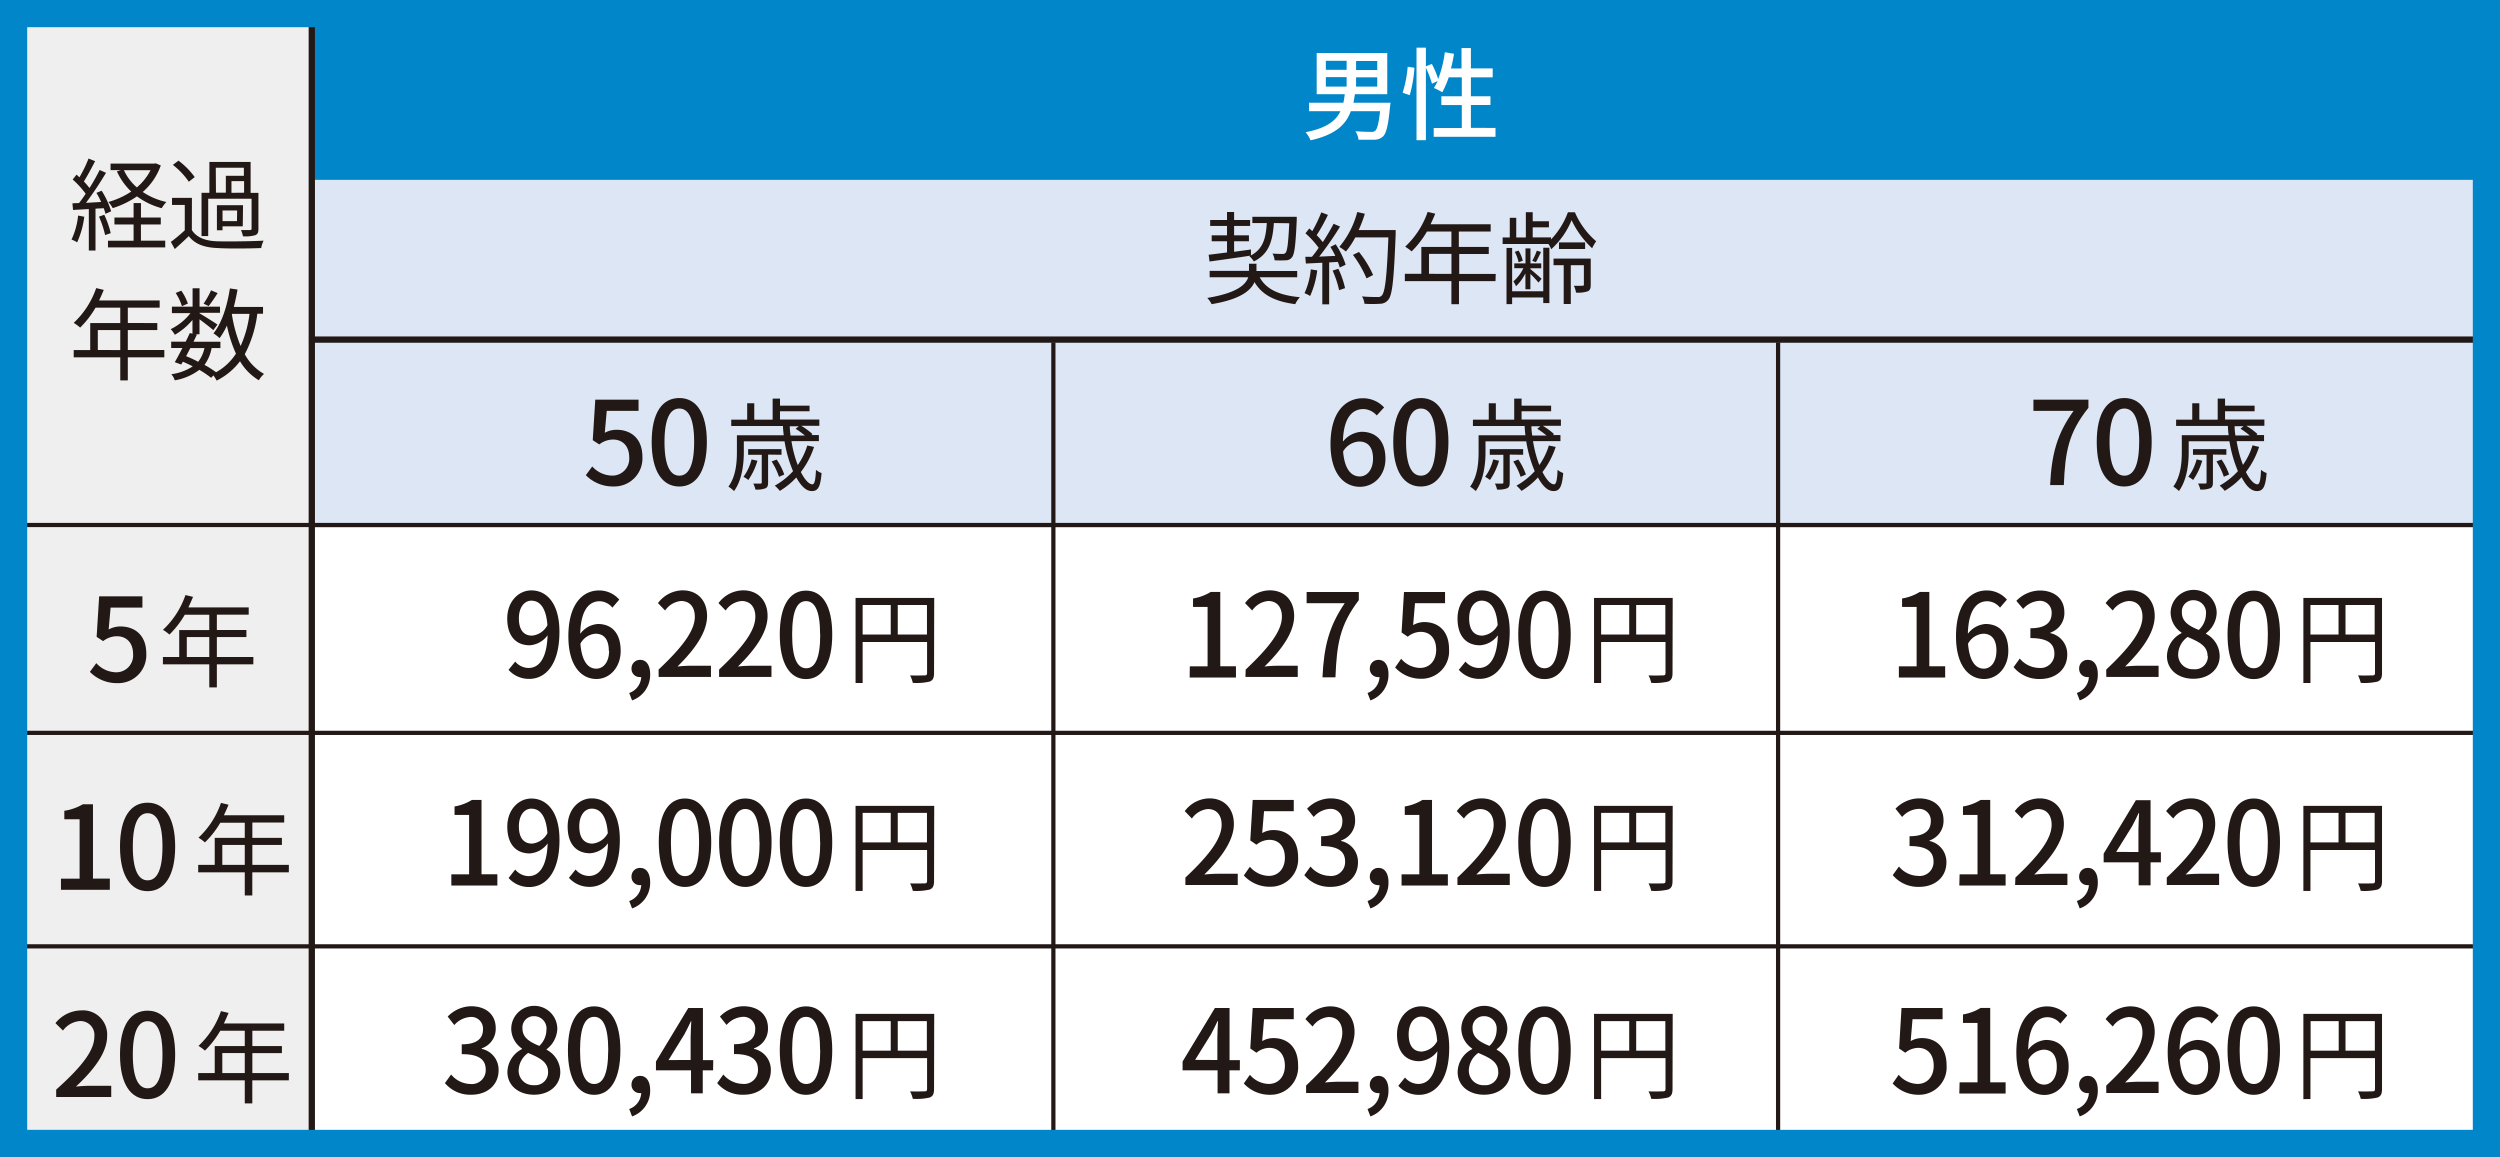 <svg id="レイヤー_1" data-name="レイヤー 1" xmlns="http://www.w3.org/2000/svg" width="445" height="205.95" viewBox="0 0 445 205.95">
  <rect x="0" y="0" width="445" height="205.95" fill="#333333" stroke="none"/>
  <defs>
    <style>
      .cls-1 {
        fill: #dce6f5;
      }

      .cls-2 {
        fill: #fff;
      }

      .cls-3 {
        fill: #efefef;
      }

      .cls-4, .cls-5, .cls-7 {
        fill: none;
        stroke: #221815;
        stroke-miterlimit: 10;
      }

      .cls-4 {
        stroke-width: 1.12px;
      }

      .cls-5 {
        stroke-width: 0.75px;
      }

      .cls-6 {
        fill: #221815;
      }

      .cls-7 {
        stroke-width: 0.72px;
      }

      .cls-8 {
        fill: #0086c9;
      }
    </style>
  </defs>
  <title>ライズ_ポイント4男性</title>
  <g>
    <g>
      <rect class="cls-1" x="56" y="31.95" width="387" height="64"/>
      <rect class="cls-2" x="55" y="93.95" width="387" height="110"/>
    </g>
    <g>
      <rect class="cls-3" x="3" y="2" width="53" height="201.95"/>
      <line class="cls-4" x1="443" y1="60.45" x2="55" y2="60.45"/>
      <line class="cls-5" x1="443" y1="93.45" x2="3" y2="93.45"/>
      <line class="cls-5" x1="443" y1="130.45" x2="3" y2="130.45"/>
      <line class="cls-5" x1="443" y1="168.45" x2="3" y2="168.45"/>
      <line class="cls-5" x1="187.5" y1="60.95" x2="187.5" y2="203.95"/>
      <line class="cls-5" x1="316.5" y1="60.95" x2="316.5" y2="203.95"/>
    </g>
    <path class="cls-6" d="M16,119.64l1.14-1.55a4.86,4.86,0,0,0,3.55,1.63,3,3,0,0,0,3-3.24c0-2-1.16-3.18-2.89-3.18a4,4,0,0,0-2.44.87l-1.16-.76.45-7.21h7.7v2H19.69l-.35,3.9a4.28,4.28,0,0,1,2.08-.54c2.54,0,4.62,1.51,4.62,4.83a5,5,0,0,1-5.12,5.26A6.72,6.72,0,0,1,16,119.64Z" transform="translate(0 -0.05)"/>
    <path class="cls-6" d="M45.09,118.3H38.6v4.11H37.25V118.3H29V117H31.9V112.2h5.35v-2.73H32.89A16.56,16.56,0,0,1,30.16,113a8.2,8.2,0,0,0-1.15-.84,15.19,15.19,0,0,0,4-6.19l1.35.32c-.25.63-.54,1.27-.83,1.88H44.27v1.29H38.6v2.73h5.26v1.26H38.6V117h6.5ZM37.25,117v-3.55h-4V117Z" transform="translate(0 -0.05)"/>
    <g>
      <path class="cls-6" d="M10.85,156.45h3.32V145.88H11.45v-1.51a9.34,9.34,0,0,0,3.3-1.16h1.8v13.23h3v2H10.85Z" transform="translate(0 -0.05)"/>
      <path class="cls-6" d="M21.36,150.75c0-5.26,1.92-7.82,4.91-7.82s4.91,2.58,4.91,7.82-1.94,7.93-4.91,7.93S21.36,156,21.36,150.75Zm7.56,0c0-4.36-1.09-5.95-2.64-5.95s-2.64,1.59-2.64,5.95,1.09,6,2.64,6S28.92,155.15,28.92,150.75Z" transform="translate(0 -0.05)"/>
    </g>
    <path class="cls-6" d="M51.41,155.33h-6.5v4.11H43.57v-4.11H35.28V154h2.94v-4.81h5.35V146.5H39.21A16.56,16.56,0,0,1,36.48,150a8.2,8.2,0,0,0-1.15-.84,15.19,15.19,0,0,0,4-6.19l1.35.32c-.25.63-.54,1.27-.83,1.88H50.59v1.29H44.92v2.73h5.26v1.26H44.92V154h6.5ZM43.57,154v-3.55h-4V154Z" transform="translate(0 -0.05)"/>
    <g>
      <path class="cls-6" d="M10,194c4.48-4,6.79-6.92,6.79-9.41a2.48,2.48,0,0,0-2.58-2.79,4.12,4.12,0,0,0-3,1.69l-1.34-1.32a6,6,0,0,1,4.62-2.27,4.3,4.3,0,0,1,4.58,4.56c0,2.93-2.33,6-5.55,9,.78-.08,1.73-.14,2.48-.14h3.8v2H10Z" transform="translate(0 -0.05)"/>
      <path class="cls-6" d="M21.36,187.77c0-5.26,1.92-7.82,4.91-7.82s4.91,2.58,4.91,7.82-1.94,7.93-4.91,7.93S21.36,193.06,21.36,187.77Zm7.56,0c0-4.36-1.09-5.95-2.64-5.95s-2.64,1.59-2.64,5.95,1.09,6,2.64,6S28.92,192.17,28.92,187.77Z" transform="translate(0 -0.05)"/>
    </g>
    <path class="cls-6" d="M51.41,192.35h-6.5v4.11H43.57v-4.11H35.28v-1.29h2.94v-4.81h5.35v-2.73H39.21a16.56,16.56,0,0,1-2.73,3.54,8.2,8.2,0,0,0-1.15-.84,15.19,15.19,0,0,0,4-6.19l1.35.32c-.25.63-.54,1.27-.83,1.88H50.59v1.29H44.92v2.73h5.26v1.26H44.92v3.55h6.5Zm-7.84-1.29V187.5h-4v3.55Z" transform="translate(0 -0.05)"/>
    <g>
      <path class="cls-6" d="M15,38.63a15.8,15.8,0,0,1-1.27,4.56,4.66,4.66,0,0,0-1-.5,12.9,12.9,0,0,0,1.17-4.27Zm2-1.44v7.46H15.81V37.26L13,37.42l-.11-1.18,1.18-.05c.38-.48.79-1.06,1.18-1.65A16,16,0,0,0,12.94,32l.68-.86c.18.14.34.31.52.47a22.69,22.69,0,0,0,1.62-3.34l1.17.47c-.61,1.18-1.36,2.6-2,3.61a14.49,14.49,0,0,1,1,1.17,36.59,36.59,0,0,0,1.81-3.21l1.13.5a61.63,61.63,0,0,1-3.57,5.35L18,36a13.67,13.67,0,0,0-.84-1.62l.93-.38a14.22,14.22,0,0,1,1.69,3.66l-1,.45a8.35,8.35,0,0,0-.32-1Zm1.56,1.09a16.6,16.6,0,0,1,1.15,3.27l-1,.34a17.6,17.6,0,0,0-1.09-3.28Zm6.53,4.61h4.32v1.2H19.22V42.9h4.56V40H20.37V38.77h3.41V36.19h1.31v2.58h3.53V40H25.08Zm3.53-13.39a11.12,11.12,0,0,1-3.21,4.72A12.08,12.08,0,0,0,29.61,36a7.15,7.15,0,0,0-.83,1.11A13.08,13.08,0,0,1,24.38,35a16.12,16.12,0,0,1-4.32,2.1A5.24,5.24,0,0,0,19.29,36a14.22,14.22,0,0,0,4.07-1.85,11.44,11.44,0,0,1-2.55-3.59l.72-.23H19.68V29.17h7.79l.25-.05Zm-6.57.84a9.18,9.18,0,0,0,2.31,3.07,9.88,9.88,0,0,0,2.44-3.07Z" transform="translate(0 -0.05)"/>
      <path class="cls-6" d="M34.15,41c.84,1.33,2.42,1.94,4.52,2s6.1,0,8.25-.11a4.9,4.9,0,0,0-.43,1.31c-2,.09-5.8.13-7.81,0-2.35-.09-4-.72-5.08-2.12-.79.77-1.62,1.53-2.49,2.3l-.7-1.27a29.54,29.54,0,0,0,2.48-2.06V36.53H30.62V35.27h3.54Zm-.54-8.6a13.26,13.26,0,0,0-2.84-3l1-.75a13.41,13.41,0,0,1,2.89,2.92Zm3.45,9.67H35.87V34.37h1.4V28.87h7.34v5.51H46V40.8c0,.61-.11.93-.56,1.11a6.09,6.09,0,0,1-2.19.2A5,5,0,0,0,42.89,41l1.6,0c.22,0,.29-.09.29-.25V35.43H37.06Zm1.38-7.73H40.2v-3h3.21V29.91h-5Zm4.77,6H39.61v.7h-1V36.58h4.65Zm-1-2.83H39.61v1.9h2.57Zm1.24-3.16V32.29H41.2v2.08Z" transform="translate(0 -0.05)"/>
    </g>
    <g>
      <path class="cls-6" d="M29.25,63.65h-6.5v4.11H21.41V63.65H13.12V62.36h2.94V57.55h5.35V54.82H17a16.59,16.59,0,0,1-2.73,3.54,8.26,8.26,0,0,0-1.15-.84,15.19,15.19,0,0,0,4-6.19l1.35.32c-.25.63-.54,1.27-.83,1.88H28.42v1.29H22.75v2.73H28V58.8H22.75v3.55h6.5Zm-7.84-1.29V58.8h-4v3.55Z" transform="translate(0 -0.05)"/>
      <path class="cls-6" d="M45.8,55.9a20.87,20.87,0,0,1-2.23,7.2A8.84,8.84,0,0,0,47,66.61a4.29,4.29,0,0,0-.92,1.13,9.65,9.65,0,0,1-3.36-3.39,11.82,11.82,0,0,1-4.16,3.45,5.73,5.73,0,0,0-.57-.93l-.41.43a17.63,17.63,0,0,0-2.1-1.42,10,10,0,0,1-4.38,1.87,2.75,2.75,0,0,0-.61-1.09,9.12,9.12,0,0,0,3.82-1.4c-.57-.29-1.17-.57-1.76-.83l-.29.5-1.15-.41c.4-.68.88-1.6,1.36-2.53h-2V60.87h2.58c.27-.54.52-1.06.74-1.54l.47.11V57a11.66,11.66,0,0,1-3.14,2.64,4.53,4.53,0,0,0-.74-1,9.78,9.78,0,0,0,3.52-2.85H30.6V54.64h3.68V51.36h1.24v3.28h3.64v1.09H35.52v.09c.77.45,2.71,1.67,3.19,2l-.74,1c-.47-.43-1.6-1.29-2.46-1.94v2.67h-.77l.31.07c-.2.4-.4.83-.61,1.26h4.79V62H37.67a7.36,7.36,0,0,1-1.27,3,18.08,18.08,0,0,1,2.06,1.31A9.88,9.88,0,0,0,42,63a24.32,24.32,0,0,1-1.61-5,11.7,11.7,0,0,1-1.31,2.24A6.87,6.87,0,0,0,38,59.39c1.51-1.88,2.44-4.88,2.92-8l1.36.2c-.18,1.06-.41,2.1-.66,3.09h5.2V55.9ZM32.38,54.55a9.18,9.18,0,0,0-1.11-2.35l1-.41a9,9,0,0,1,1.17,2.3ZM33.88,62c-.25.5-.52,1-.75,1.45.72.29,1.44.61,2.14,1A5.76,5.76,0,0,0,36.39,62Zm4.86-9.78c-.52.83-1.13,1.72-1.6,2.31l-.9-.43a15.36,15.36,0,0,0,1.33-2.37Zm2.53,3.75a24.68,24.68,0,0,0,1.56,5.67,19.63,19.63,0,0,0,1.58-5.72H41.29Z" transform="translate(0 -0.05)"/>
    </g>
    <g>
      <path class="cls-6" d="M104.28,84.63l1.14-1.55A4.86,4.86,0,0,0,109,84.71a3,3,0,0,0,3-3.24c0-2-1.16-3.18-2.89-3.18a4,4,0,0,0-2.44.87l-1.16-.76.45-7.21h7.7v2H108l-.35,3.9a4.28,4.28,0,0,1,2.08-.54c2.54,0,4.62,1.51,4.62,4.83a5,5,0,0,1-5.12,5.26A6.72,6.72,0,0,1,104.28,84.63Z" transform="translate(0 -0.05)"/>
      <path class="cls-6" d="M116,78.72c0-5.26,1.92-7.82,4.91-7.82s4.91,2.58,4.91,7.82-1.94,7.93-4.91,7.93S116,84,116,78.72Zm7.56,0c0-4.36-1.09-5.95-2.64-5.95s-2.64,1.59-2.64,5.95,1.09,6,2.64,6S123.56,83.12,123.56,78.72Z" transform="translate(0 -0.05)"/>
    </g>
    <path class="cls-6" d="M144.9,79.6a14.72,14.72,0,0,1-2.35,4.47c.7,1.38,1.45,2.19,2.06,2.19.38,0,.56-.77.63-2.58a3.17,3.17,0,0,0,1,.57c-.2,2.49-.65,3.21-1.72,3.21s-1.94-.92-2.78-2.42a13.3,13.3,0,0,1-2.93,2.39,6.23,6.23,0,0,0-.9-.93,13,13,0,0,0,3.25-2.58,23,23,0,0,1-1.51-5.31h-7.25v1.94c0,2-.29,4.94-1.74,6.91a6.12,6.12,0,0,0-1-.79c1.33-1.81,1.51-4.31,1.51-6.14v-3h8.34c-.07-.54-.13-1.09-.14-1.65h-9.21V74.75H133V71.83h1.26v2.92h3.27V71h1.31v1.26h5.26v1h-5.26v1.47h7v1.11h-3.23a11.7,11.7,0,0,1,2,1.47l-.18.18h1.33v1.08h-4.88A20.63,20.63,0,0,0,142,82.83a12.31,12.31,0,0,0,1.7-3.48Zm-10.08,2.46a11.66,11.66,0,0,1-1.62,3.43,5.5,5.5,0,0,0-.86-.57,8.9,8.9,0,0,0,1.44-3.09Zm1.9-1.09v4.94c0,.57-.09.88-.48,1.06a4.23,4.23,0,0,1-1.78.22,3.72,3.72,0,0,0-.38-1.06c.63,0,1.13,0,1.29,0s.22-.05.22-.22V81h-2.42v-1h5.94v1Zm1.94,3.95a12,12,0,0,0-1.31-2.73l.9-.34a11.33,11.33,0,0,1,1.35,2.67Zm1.92-9c0,.56.07,1.11.14,1.65h2.55a15.48,15.48,0,0,0-1.65-1.2l.57-.45Z" transform="translate(0 -0.05)"/>
    <g>
      <path class="cls-6" d="M245.06,74a3.27,3.27,0,0,0-2.37-1.14c-1.94,0-3.55,1.47-3.65,5.8a4.57,4.57,0,0,1,3.3-1.75c2.56,0,4.27,1.57,4.27,4.79,0,3-2.06,5-4.54,5-2.89,0-5.24-2.42-5.24-7.58,0-5.84,2.75-8.18,5.74-8.18a5.1,5.1,0,0,1,3.8,1.63Zm-.66,7.7c0-2-.87-3.06-2.5-3.06a3.54,3.54,0,0,0-2.83,1.78c.25,3,1.34,4.44,3,4.44C243.37,84.83,244.4,83.63,244.4,81.67Z" transform="translate(0 -0.05)"/>
      <path class="cls-6" d="M248,78.72c0-5.26,1.92-7.82,4.91-7.82s4.91,2.58,4.91,7.82-1.94,7.93-4.91,7.93S248,84,248,78.72Zm7.56,0c0-4.36-1.09-5.95-2.64-5.95s-2.64,1.59-2.64,5.95,1.09,6,2.64,6S255.56,83.12,255.56,78.72Z" transform="translate(0 -0.05)"/>
    </g>
    <path class="cls-6" d="M276.91,79.6a14.68,14.68,0,0,1-2.35,4.47c.7,1.38,1.45,2.19,2.06,2.19.38,0,.56-.77.63-2.58a3.18,3.18,0,0,0,1,.57c-.2,2.49-.65,3.21-1.72,3.21s-1.94-.92-2.78-2.42a13.29,13.29,0,0,1-2.92,2.39,6.23,6.23,0,0,0-.9-.93,13,13,0,0,0,3.25-2.58,23,23,0,0,1-1.51-5.31h-7.25v1.94c0,2-.29,4.94-1.74,6.91a6.12,6.12,0,0,0-1-.79c1.33-1.81,1.51-4.31,1.51-6.14v-3h8.34a16.33,16.33,0,0,1-.14-1.65h-9.21V74.75H265V71.83h1.26v2.92h3.27V71h1.31v1.26h5.26v1h-5.26v1.47h7v1.11h-3.23a11.7,11.7,0,0,1,2,1.47l-.18.18h1.33v1.08h-4.88A20.63,20.63,0,0,0,274,82.83a12.33,12.33,0,0,0,1.7-3.48Zm-10.08,2.46a11.69,11.69,0,0,1-1.62,3.43,5.5,5.5,0,0,0-.86-.57,8.93,8.93,0,0,0,1.44-3.09Zm1.9-1.09v4.94c0,.57-.09.88-.48,1.06a4.24,4.24,0,0,1-1.78.22,3.71,3.71,0,0,0-.38-1.06c.63,0,1.13,0,1.29,0s.22-.05.22-.22V81h-2.42v-1h5.94v1Zm1.94,3.95a12.07,12.07,0,0,0-1.31-2.73l.9-.34a11.29,11.29,0,0,1,1.35,2.67Zm1.92-9c0,.56.07,1.11.14,1.65h2.55a15.52,15.52,0,0,0-1.65-1.2l.57-.45Z" transform="translate(0 -0.05)"/>
    <g>
      <path class="cls-6" d="M369.09,73.19h-7.14v-2h9.79v1.45c-3.57,4.46-4.13,7.8-4.38,13.75h-2.44C365.19,80.83,366.16,77.28,369.09,73.19Z" transform="translate(0 -0.05)"/>
      <path class="cls-6" d="M373.22,78.72c0-5.26,1.92-7.82,4.91-7.82S383,73.48,383,78.72s-1.94,7.93-4.91,7.93S373.22,84,373.22,78.72Zm7.56,0c0-4.36-1.09-5.95-2.64-5.95s-2.64,1.59-2.64,5.95,1.09,6,2.64,6S380.77,83.12,380.77,78.72Z" transform="translate(0 -0.05)"/>
    </g>
    <path class="cls-6" d="M402.12,79.6a14.68,14.68,0,0,1-2.35,4.47c.7,1.38,1.45,2.19,2.06,2.19.38,0,.56-.77.63-2.58a3.18,3.18,0,0,0,1,.57c-.2,2.49-.65,3.21-1.72,3.21S399.81,86.54,399,85A13.29,13.29,0,0,1,396,87.42a6.23,6.23,0,0,0-.9-.93,13,13,0,0,0,3.25-2.58,23,23,0,0,1-1.51-5.31h-7.25v1.94c0,2-.29,4.94-1.74,6.91a6.12,6.12,0,0,0-1-.79c1.33-1.81,1.51-4.31,1.51-6.14v-3h8.34a16.33,16.33,0,0,1-.14-1.65h-9.21V74.75h2.87V71.83h1.26v2.92h3.27V71h1.31v1.26h5.26v1h-5.26v1.47h7v1.11h-3.23a11.7,11.7,0,0,1,2,1.47l-.18.18H403v1.08h-4.88a20.63,20.63,0,0,0,1.13,4.23,12.33,12.33,0,0,0,1.7-3.48ZM392,82.05a11.69,11.69,0,0,1-1.62,3.43,5.5,5.5,0,0,0-.86-.57A8.93,8.93,0,0,0,391,81.82Zm1.9-1.09v4.94c0,.57-.09.88-.48,1.06a4.24,4.24,0,0,1-1.78.22,3.71,3.71,0,0,0-.38-1.06c.63,0,1.13,0,1.29,0s.22-.05.22-.22V81h-2.42v-1h5.94v1Zm1.94,3.95a12.07,12.07,0,0,0-1.31-2.73l.9-.34a11.29,11.29,0,0,1,1.35,2.67Zm1.92-9c0,.56.07,1.11.14,1.65h2.55a15.52,15.52,0,0,0-1.65-1.2l.57-.45Z" transform="translate(0 -0.05)"/>
    <g>
      <path class="cls-6" d="M224.22,49.4c1.17,2.17,3.54,3.23,7.16,3.55a4.8,4.8,0,0,0-.83,1.24c-3.55-.47-5.88-1.6-7.25-3.93-.68,1.56-2.6,3.09-7.63,3.93a5,5,0,0,0-.77-1.11c5.24-.86,6.84-2.33,7.29-3.68h-6.87V48.26h7V47h1.33v1.29h7.25V49.4Zm-9.08-4,3.27-.41V43h-2.73V41.94h2.73V40.27h-3V39.21h3V37.79h1.26v1.42h2.85v1.06h-2.85v1.67h2.64V43h-2.64v1.87l3-.41,0,1.08c-2.66.41-5.4.79-7.37,1.06Zm11.61-5.65c-.23,3.28-.88,5.51-3.57,6.84a3.52,3.52,0,0,0-.79-.93c2.39-1.15,2.92-3.05,3.1-5.9h-2.57V38.64h7.9s0,.39,0,.56c-.2,4.49-.39,6.1-.86,6.66a1.31,1.31,0,0,1-1.08.52,17.56,17.56,0,0,1-2,0,2.93,2.93,0,0,0-.38-1.2c.77.07,1.47.07,1.76.07a.65.65,0,0,0,.57-.2c.31-.34.48-1.69.66-5.26Z" transform="translate(0 -0.05)"/>
      <path class="cls-6" d="M234.47,48.18a15.8,15.8,0,0,1-1.27,4.56,4.67,4.67,0,0,0-1-.5A12.9,12.9,0,0,0,233.32,48Zm3.28-4.65a14.66,14.66,0,0,1,1.78,3.64l-1.06.5a6.26,6.26,0,0,0-.34-1l-1.54.09v7.46h-1.22V46.82l-2.92.14-.11-1.2c.36,0,.77,0,1.18,0,.4-.47.81-1,1.2-1.6a15.52,15.52,0,0,0-2.35-2.58l.68-.86c.18.14.36.31.54.47a24.55,24.55,0,0,0,1.6-3.34l1.18.45a32.35,32.35,0,0,1-2,3.61,12.62,12.62,0,0,1,1.09,1.24c.74-1.13,1.42-2.3,1.92-3.27l1.15.5a57.78,57.78,0,0,1-3.71,5.35l2.87-.13a16.73,16.73,0,0,0-.88-1.6Zm.47,4.36a15.63,15.63,0,0,1,1.2,3.45l-1.06.36a17.91,17.91,0,0,0-1.15-3.48Zm10.21-6.19c-.32,8-.57,10.82-1.31,11.7a1.85,1.85,0,0,1-1.49.72,21,21,0,0,1-2.76,0,3.06,3.06,0,0,0-.43-1.31c1.2.11,2.3.11,2.75.11a.88.88,0,0,0,.77-.27c.59-.61.9-3.34,1.17-10.34h-5.89a14.24,14.24,0,0,1-1.67,2.51A9.48,9.48,0,0,0,238.4,44a15.78,15.78,0,0,0,3.19-6.21l1.35.31A22.74,22.74,0,0,1,241.84,41h6.59Zm-5.19,7.9a19.23,19.23,0,0,0-2.42-4.18l1.08-.52A18.12,18.12,0,0,1,244.41,49Z" transform="translate(0 -0.05)"/>
      <path class="cls-6" d="M266.2,50.09h-6.5V54.2h-1.35V50.09h-8.29V48.79H253V44h5.35V41.26H254a16.56,16.56,0,0,1-2.73,3.54,8.23,8.23,0,0,0-1.15-.84,15.2,15.2,0,0,0,4-6.19l1.35.32c-.25.63-.54,1.27-.83,1.88h10.7v1.29h-5.67V44H265v1.26h-5.26v3.55h6.5Zm-7.84-1.29V45.24h-4v3.55Z" transform="translate(0 -0.05)"/>
      <path class="cls-6" d="M280.33,37.83A14.11,14.11,0,0,0,284.12,43a7.63,7.63,0,0,0-.72,1.24,16.45,16.45,0,0,1-3.66-5,14.21,14.21,0,0,1-3.62,5.17,4.35,4.35,0,0,0-.5-.93h-8.15V42.32h1.27v-3.5h1.15v3.5h1.71v-4.5h1.22v1.61h2.89v1.09h-2.89v1.79h3.27v.36a13.9,13.9,0,0,0,3-4.84Zm-5.63,6.32h1.09V54h-1.09V53h-5.54v1.18h-1v-10h1V51.9h5.54Zm-3.18,4.56A8.18,8.18,0,0,1,269.85,51a4.44,4.44,0,0,0-.47-.86,7.24,7.24,0,0,0,1.78-2.35h-1.62v-.86h2V44.27h.88v2.67h1.92v.86H272.4v.13c.45.38,1.69,1.45,2,1.74l-.54.68a20.53,20.53,0,0,0-1.45-1.54v2.73h-.88Zm-1.22-4.06a5.82,5.82,0,0,1,.75,1.81l-.74.27a6.87,6.87,0,0,0-.68-1.85Zm4,.25c-.3.66-.63,1.31-.9,1.81l-.66-.23a10.75,10.75,0,0,0,.81-1.81Zm8.85,5.8c0,.63-.09,1-.52,1.2a5.31,5.31,0,0,1-2.1.23,4.36,4.36,0,0,0-.38-1.22,15.08,15.08,0,0,0,1.53,0c.22,0,.25-.07.25-.23V47.25h-2.33v6.91h-1.26V47.25h-1.81V46.08h6.62Zm-1-6.33h-4.65V43.2h4.65Z" transform="translate(0 -0.05)"/>
    </g>
    <g>
      <path class="cls-6" d="M91.71,117.81a3.15,3.15,0,0,0,2.37,1.14c1.75,0,3.25-1.49,3.39-5.82a4.27,4.27,0,0,1-3.18,1.78c-2.41,0-4-1.59-4-4.77,0-3,2-5,4.29-5,2.76,0,5,2.35,5,7.37,0,6-2.59,8.38-5.37,8.38a4.84,4.84,0,0,1-3.69-1.61Zm5.73-6.48c-.22-3-1.29-4.36-2.86-4.36-1.24,0-2.22,1.18-2.22,3.16s.82,3.06,2.33,3.06A3.44,3.44,0,0,0,97.44,111.33Z" transform="translate(0 -0.05)"/>
      <path class="cls-6" d="M109,108.21a3,3,0,0,0-2.25-1.14c-1.84,0-3.37,1.47-3.47,5.8a4.28,4.28,0,0,1,3.14-1.75c2.43,0,4.06,1.57,4.06,4.79,0,3-2,5-4.31,5-2.75,0-5-2.42-5-7.58,0-5.84,2.61-8.18,5.45-8.18a4.74,4.74,0,0,1,3.61,1.63Zm-.63,7.7c0-2-.82-3.06-2.37-3.06a3.34,3.34,0,0,0-2.69,1.78c.24,3,1.27,4.44,2.82,4.44C107.44,119.07,108.42,117.87,108.42,115.91Z" transform="translate(0 -0.05)"/>
      <path class="cls-6" d="M112,123.4a3.18,3.18,0,0,0,2.14-2.83.75.75,0,0,1-.22,0,1.45,1.45,0,0,1-1.51-1.53,1.5,1.5,0,0,1,1.57-1.53c1.1,0,1.75,1,1.75,2.56a4.82,4.82,0,0,1-3.22,4.65Z" transform="translate(0 -0.05)"/>
      <path class="cls-6" d="M117.23,119.23c4.25-4,6.45-6.92,6.45-9.41,0-1.65-.84-2.79-2.45-2.79a3.87,3.87,0,0,0-2.84,1.69l-1.27-1.32a5.57,5.57,0,0,1,4.39-2.27c2.65,0,4.35,1.82,4.35,4.56,0,2.93-2.22,6-5.27,9a23.18,23.18,0,0,1,2.35-.14h3.61v2h-9.31Z" transform="translate(0 -0.05)"/>
      <path class="cls-6" d="M128,119.23c4.25-4,6.45-6.92,6.45-9.41,0-1.65-.84-2.79-2.45-2.79a3.87,3.87,0,0,0-2.84,1.69l-1.27-1.32a5.57,5.57,0,0,1,4.39-2.27c2.65,0,4.35,1.82,4.35,4.56,0,2.93-2.22,6-5.27,9a23.18,23.18,0,0,1,2.35-.14h3.61v2H128Z" transform="translate(0 -0.05)"/>
      <path class="cls-6" d="M138.8,113c0-5.26,1.82-7.82,4.67-7.82s4.67,2.58,4.67,7.82-1.84,7.93-4.67,7.93S138.8,118.24,138.8,113Zm7.18,0c0-4.36-1-5.95-2.51-5.95S141,108.6,141,113s1,6,2.51,6S146,117.36,146,113Z" transform="translate(0 -0.05)"/>
    </g>
    <path class="cls-6" d="M166.26,119.85c0,.86-.2,1.29-.78,1.52a10.21,10.21,0,0,1-3,.23,5.94,5.94,0,0,0-.48-1.33c1.16.05,2.27,0,2.59,0s.43-.11.43-.45v-5.49H153.55v7.29h-1.26V106.48h14ZM153.55,113h5v-5.26h-5ZM165,113v-5.26H159.8V113Z" transform="translate(0 -0.05)"/>
    <g>
      <path class="cls-6" d="M80.34,155.68H83.5V145.11H80.91V143.6A8.59,8.59,0,0,0,84,142.44h1.71v13.23h2.82v2H80.34Z" transform="translate(0 -0.05)"/>
      <path class="cls-6" d="M91.71,154.83A3.15,3.15,0,0,0,94.09,156c1.75,0,3.25-1.49,3.39-5.82a4.28,4.28,0,0,1-3.18,1.78c-2.41,0-4-1.59-4-4.77,0-3,2-5,4.29-5,2.76,0,5,2.35,5,7.37,0,6-2.59,8.38-5.37,8.38a4.84,4.84,0,0,1-3.69-1.61Zm5.73-6.48c-.22-3-1.29-4.36-2.86-4.36-1.24,0-2.22,1.18-2.22,3.16s.82,3.06,2.33,3.06A3.44,3.44,0,0,0,97.44,148.35Z" transform="translate(0 -0.05)"/>
      <path class="cls-6" d="M102.46,154.83a3.15,3.15,0,0,0,2.37,1.14c1.75,0,3.25-1.49,3.39-5.82a4.28,4.28,0,0,1-3.18,1.78c-2.41,0-4-1.59-4-4.77,0-3,2-5,4.29-5,2.76,0,5,2.35,5,7.37,0,6-2.59,8.38-5.37,8.38a4.84,4.84,0,0,1-3.69-1.61Zm5.73-6.48c-.22-3-1.29-4.36-2.86-4.36-1.24,0-2.22,1.18-2.22,3.16s.82,3.06,2.33,3.06A3.44,3.44,0,0,0,108.19,148.35Z" transform="translate(0 -0.05)"/>
      <path class="cls-6" d="M112,160.43a3.18,3.18,0,0,0,2.14-2.83.75.75,0,0,1-.22,0,1.45,1.45,0,0,1-1.51-1.53,1.5,1.5,0,0,1,1.57-1.53c1.1,0,1.75,1,1.75,2.56a4.82,4.82,0,0,1-3.22,4.65Z" transform="translate(0 -0.05)"/>
      <path class="cls-6" d="M117.26,150c0-5.26,1.82-7.82,4.67-7.82s4.67,2.58,4.67,7.82-1.84,7.93-4.67,7.93S117.26,155.27,117.26,150Zm7.18,0c0-4.36-1-5.95-2.51-5.95s-2.51,1.59-2.51,5.95,1,6,2.51,6S124.44,154.38,124.44,150Z" transform="translate(0 -0.05)"/>
      <path class="cls-6" d="M128,150c0-5.26,1.82-7.82,4.67-7.82s4.67,2.58,4.67,7.82-1.84,7.93-4.67,7.93S128,155.27,128,150Zm7.18,0c0-4.36-1-5.95-2.51-5.95s-2.51,1.59-2.51,5.95,1,6,2.51,6S135.21,154.38,135.21,150Z" transform="translate(0 -0.05)"/>
      <path class="cls-6" d="M138.8,150c0-5.26,1.82-7.82,4.67-7.82s4.67,2.58,4.67,7.82-1.84,7.93-4.67,7.93S138.8,155.27,138.8,150Zm7.18,0c0-4.36-1-5.95-2.51-5.95S141,145.62,141,150s1,6,2.51,6S146,154.38,146,150Z" transform="translate(0 -0.05)"/>
    </g>
    <path class="cls-6" d="M166.26,156.87c0,.86-.2,1.29-.78,1.52a10.21,10.21,0,0,1-3,.23,5.94,5.94,0,0,0-.48-1.33c1.16.05,2.27,0,2.59,0s.43-.11.43-.45v-5.49H153.55v7.29h-1.26V143.5h14ZM153.55,150h5v-5.26h-5ZM165,150v-5.26H159.8V150Z" transform="translate(0 -0.05)"/>
    <g>
      <path class="cls-6" d="M79.2,192.84l1.1-1.53A4.57,4.57,0,0,0,83.71,193a2.47,2.47,0,0,0,2.75-2.52c0-1.69-1-2.79-4.27-2.79v-1.75c2.84,0,3.78-1.14,3.78-2.66a2.07,2.07,0,0,0-2.22-2.21,4.14,4.14,0,0,0-2.88,1.44L79.69,181a5.93,5.93,0,0,1,4.14-1.84c2.59,0,4.41,1.4,4.41,3.92a3.66,3.66,0,0,1-2.49,3.57v.1a3.8,3.8,0,0,1,3,3.8c0,2.75-2.18,4.36-4.82,4.36A5.86,5.86,0,0,1,79.2,192.84Z" transform="translate(0 -0.05)"/>
      <path class="cls-6" d="M90.32,190.88a4.66,4.66,0,0,1,2.59-4.09v-.1A4.34,4.34,0,0,1,91,183.14a4.1,4.1,0,0,1,8.2.1,4.78,4.78,0,0,1-1.9,3.57v.1a4.48,4.48,0,0,1,2.43,4c0,2.25-1.88,4-4.67,4S90.32,193.24,90.32,190.88Zm7.24,0c0-1.86-1.59-2.56-3.55-3.41a3.93,3.93,0,0,0-1.69,3.18,2.58,2.58,0,0,0,2.75,2.56A2.28,2.28,0,0,0,97.56,190.88Zm-.29-7.49A2.21,2.21,0,0,0,95,180.93,2,2,0,0,0,93,183.14c0,1.65,1.37,2.42,3,3.08A3.93,3.93,0,0,0,97.26,183.39Z" transform="translate(0 -0.05)"/>
      <path class="cls-6" d="M101.09,187c0-5.26,1.82-7.82,4.67-7.82s4.67,2.58,4.67,7.82-1.84,7.93-4.67,7.93S101.09,192.29,101.09,187Zm7.18,0c0-4.36-1-5.95-2.51-5.95s-2.51,1.59-2.51,5.95,1,6,2.51,6S108.26,191.4,108.26,187Z" transform="translate(0 -0.05)"/>
      <path class="cls-6" d="M112,197.45a3.18,3.18,0,0,0,2.14-2.83.75.75,0,0,1-.22,0,1.45,1.45,0,0,1-1.51-1.53,1.5,1.5,0,0,1,1.57-1.53c1.1,0,1.75,1,1.75,2.56a4.82,4.82,0,0,1-3.22,4.65Z" transform="translate(0 -0.05)"/>
      <path class="cls-6" d="M126.93,190.57h-1.84v4.09H123v-4.09h-6.24V189l5.75-9.52h2.61v9.27h1.84Zm-4-1.84v-4c0-.83.08-2.11.12-2.93H123c-.35.76-.75,1.55-1.16,2.33L119,188.74Z" transform="translate(0 -0.05)"/>
      <path class="cls-6" d="M127.66,192.84l1.1-1.53a4.57,4.57,0,0,0,3.41,1.67,2.47,2.47,0,0,0,2.75-2.52c0-1.69-1-2.79-4.27-2.79v-1.75c2.84,0,3.78-1.14,3.78-2.66a2.07,2.07,0,0,0-2.22-2.21,4.14,4.14,0,0,0-2.88,1.44L128.15,181a5.93,5.93,0,0,1,4.14-1.84c2.59,0,4.41,1.4,4.41,3.92a3.66,3.66,0,0,1-2.49,3.57v.1a3.8,3.8,0,0,1,3,3.8c0,2.75-2.18,4.36-4.82,4.36A5.86,5.86,0,0,1,127.66,192.84Z" transform="translate(0 -0.05)"/>
      <path class="cls-6" d="M138.8,187c0-5.26,1.82-7.82,4.67-7.82s4.67,2.58,4.67,7.82-1.84,7.93-4.67,7.93S138.8,192.29,138.8,187Zm7.18,0c0-4.36-1-5.95-2.51-5.95S141,182.65,141,187s1,6,2.51,6S146,191.4,146,187Z" transform="translate(0 -0.05)"/>
    </g>
    <path class="cls-6" d="M166.26,193.89c0,.86-.2,1.29-.78,1.52a10.21,10.21,0,0,1-3,.23,5.94,5.94,0,0,0-.48-1.33c1.16.05,2.27,0,2.59,0s.43-.11.43-.45V188.4H153.55v7.29h-1.26V180.52h14Zm-12.71-6.82h5v-5.26h-5Zm11.43,0v-5.26H159.8v5.26Z" transform="translate(0 -0.05)"/>
    <g>
      <path class="cls-6" d="M211.79,118.66h3.16V108.09h-2.59v-1.51a8.59,8.59,0,0,0,3.14-1.16h1.71v13.23H220v2h-8.24Z" transform="translate(0 -0.05)"/>
      <path class="cls-6" d="M221.73,119.23c4.25-4,6.45-6.92,6.45-9.41,0-1.65-.84-2.79-2.45-2.79a3.87,3.87,0,0,0-2.84,1.69l-1.27-1.32a5.57,5.57,0,0,1,4.39-2.27c2.65,0,4.35,1.82,4.35,4.56,0,2.93-2.22,6-5.27,9a23.17,23.17,0,0,1,2.35-.14H231v2h-9.31Z" transform="translate(0 -0.05)"/>
      <path class="cls-6" d="M239.36,107.42h-6.78v-2h9.29v1.45c-3.39,4.46-3.92,7.8-4.16,13.75H235.4C235.66,115.06,236.58,111.51,239.36,107.42Z" transform="translate(0 -0.05)"/>
      <path class="cls-6" d="M243.42,123.4a3.18,3.18,0,0,0,2.14-2.83.76.76,0,0,1-.22,0,1.45,1.45,0,0,1-1.51-1.53,1.5,1.5,0,0,1,1.57-1.53c1.1,0,1.75,1,1.75,2.56a4.82,4.82,0,0,1-3.22,4.65Z" transform="translate(0 -0.05)"/>
      <path class="cls-6" d="M248.33,118.86l1.08-1.55a4.53,4.53,0,0,0,3.37,1.63c1.63,0,2.86-1.22,2.86-3.24s-1.1-3.18-2.75-3.18a3.68,3.68,0,0,0-2.31.87l-1.1-.76.43-7.21h7.31v2h-5.35l-.33,3.9a3.91,3.91,0,0,1,2-.54c2.41,0,4.39,1.51,4.39,4.83a4.89,4.89,0,0,1-4.86,5.26A6.24,6.24,0,0,1,248.33,118.86Z" transform="translate(0 -0.05)"/>
      <path class="cls-6" d="M260.86,117.81a3.15,3.15,0,0,0,2.37,1.14c1.75,0,3.25-1.49,3.39-5.82a4.27,4.27,0,0,1-3.18,1.78c-2.41,0-4-1.59-4-4.77,0-3,2-5,4.29-5,2.76,0,5,2.35,5,7.37,0,6-2.59,8.38-5.37,8.38a4.84,4.84,0,0,1-3.69-1.61Zm5.73-6.48c-.22-3-1.29-4.36-2.86-4.36-1.24,0-2.22,1.18-2.22,3.16s.82,3.06,2.33,3.06A3.44,3.44,0,0,0,266.58,111.33Z" transform="translate(0 -0.05)"/>
      <path class="cls-6" d="M270.25,113c0-5.26,1.82-7.82,4.67-7.82s4.67,2.58,4.67,7.82-1.84,7.93-4.67,7.93S270.25,118.24,270.25,113Zm7.18,0c0-4.36-1-5.95-2.51-5.95s-2.51,1.59-2.51,5.95,1,6,2.51,6S277.42,117.36,277.42,113Z" transform="translate(0 -0.05)"/>
    </g>
    <path class="cls-6" d="M297.71,119.85c0,.86-.21,1.29-.79,1.52a10.2,10.2,0,0,1-3,.23,5.94,5.94,0,0,0-.48-1.33c1.16.05,2.27,0,2.59,0s.43-.11.43-.45v-5.49H285v7.29h-1.26V106.48h14ZM285,113h5v-5.26h-5Zm11.43,0v-5.26h-5.19V113Z" transform="translate(0 -0.05)"/>
    <g>
      <path class="cls-6" d="M211,156.26c4.25-4,6.45-6.92,6.45-9.41,0-1.65-.84-2.79-2.45-2.79a3.87,3.87,0,0,0-2.84,1.69l-1.27-1.32a5.57,5.57,0,0,1,4.39-2.27c2.65,0,4.35,1.82,4.35,4.56,0,2.93-2.22,6-5.27,9a23.18,23.18,0,0,1,2.35-.14h3.61v2H211Z" transform="translate(0 -0.05)"/>
      <path class="cls-6" d="M221.4,155.88l1.08-1.55a4.53,4.53,0,0,0,3.37,1.63c1.63,0,2.86-1.22,2.86-3.24s-1.1-3.18-2.75-3.18a3.68,3.68,0,0,0-2.31.87l-1.1-.76.43-7.21h7.31v2H225l-.33,3.9a3.91,3.91,0,0,1,2-.54c2.41,0,4.39,1.51,4.39,4.83a4.89,4.89,0,0,1-4.86,5.26A6.24,6.24,0,0,1,221.4,155.88Z" transform="translate(0 -0.05)"/>
      <path class="cls-6" d="M232.17,155.82l1.1-1.53a4.57,4.57,0,0,0,3.41,1.67,2.47,2.47,0,0,0,2.75-2.52c0-1.69-1-2.79-4.27-2.79v-1.75c2.84,0,3.78-1.14,3.78-2.66a2.07,2.07,0,0,0-2.22-2.21,4.14,4.14,0,0,0-2.88,1.44L232.66,144a5.94,5.94,0,0,1,4.14-1.84c2.59,0,4.41,1.4,4.41,3.92a3.66,3.66,0,0,1-2.49,3.57v.1a3.8,3.8,0,0,1,3,3.8c0,2.75-2.18,4.36-4.82,4.36A5.86,5.86,0,0,1,232.17,155.82Z" transform="translate(0 -0.05)"/>
      <path class="cls-6" d="M243.42,160.43a3.18,3.18,0,0,0,2.14-2.83.76.76,0,0,1-.22,0,1.45,1.45,0,0,1-1.51-1.53,1.5,1.5,0,0,1,1.57-1.53c1.1,0,1.75,1,1.75,2.56a4.82,4.82,0,0,1-3.22,4.65Z" transform="translate(0 -0.05)"/>
      <path class="cls-6" d="M249.48,155.68h3.16V145.11h-2.59V143.6a8.58,8.58,0,0,0,3.14-1.16h1.71v13.23h2.82v2h-8.24Z" transform="translate(0 -0.05)"/>
      <path class="cls-6" d="M259.42,156.26c4.25-4,6.45-6.92,6.45-9.41,0-1.65-.84-2.79-2.45-2.79a3.87,3.87,0,0,0-2.84,1.69l-1.27-1.32a5.57,5.57,0,0,1,4.39-2.27c2.65,0,4.35,1.82,4.35,4.56,0,2.93-2.22,6-5.27,9a23.17,23.17,0,0,1,2.35-.14h3.61v2h-9.31Z" transform="translate(0 -0.05)"/>
      <path class="cls-6" d="M270.25,150c0-5.26,1.82-7.82,4.67-7.82s4.67,2.58,4.67,7.82-1.84,7.93-4.67,7.93S270.25,155.27,270.25,150Zm7.18,0c0-4.36-1-5.95-2.51-5.95s-2.51,1.59-2.51,5.95,1,6,2.51,6S277.42,154.38,277.42,150Z" transform="translate(0 -0.05)"/>
    </g>
    <path class="cls-6" d="M297.71,156.87c0,.86-.21,1.29-.79,1.52a10.2,10.2,0,0,1-3,.23,5.94,5.94,0,0,0-.48-1.33c1.16.05,2.27,0,2.59,0s.43-.11.43-.45v-5.49H285v7.29h-1.26V143.5h14ZM285,150h5v-5.26h-5Zm11.43,0v-5.26h-5.19V150Z" transform="translate(0 -0.05)"/>
    <g>
      <path class="cls-6" d="M220.69,190.57h-1.84v4.09h-2.12v-4.09H210.5V189l5.75-9.52h2.61v9.27h1.84Zm-4-1.84v-4c0-.83.08-2.11.12-2.93h-.08c-.35.76-.75,1.55-1.16,2.33l-2.84,4.58Z" transform="translate(0 -0.05)"/>
      <path class="cls-6" d="M221.4,192.91l1.08-1.55a4.53,4.53,0,0,0,3.37,1.63c1.63,0,2.86-1.22,2.86-3.24s-1.1-3.18-2.75-3.18a3.68,3.68,0,0,0-2.31.87l-1.1-.76.43-7.21h7.31v2H225l-.33,3.9a3.91,3.91,0,0,1,2-.54c2.41,0,4.39,1.51,4.39,4.83a4.89,4.89,0,0,1-4.86,5.26A6.24,6.24,0,0,1,221.4,192.91Z" transform="translate(0 -0.05)"/>
      <path class="cls-6" d="M232.48,193.28c4.25-4,6.45-6.92,6.45-9.41,0-1.65-.84-2.79-2.45-2.79a3.87,3.87,0,0,0-2.84,1.69l-1.27-1.32a5.57,5.57,0,0,1,4.39-2.27c2.65,0,4.35,1.82,4.35,4.56,0,2.93-2.22,6-5.27,9a23.17,23.17,0,0,1,2.35-.14h3.61v2h-9.31Z" transform="translate(0 -0.05)"/>
      <path class="cls-6" d="M243.42,197.45a3.18,3.18,0,0,0,2.14-2.83.76.76,0,0,1-.22,0,1.45,1.45,0,0,1-1.51-1.53,1.5,1.5,0,0,1,1.57-1.53c1.1,0,1.75,1,1.75,2.56a4.82,4.82,0,0,1-3.22,4.65Z" transform="translate(0 -0.05)"/>
      <path class="cls-6" d="M250.09,191.85a3.15,3.15,0,0,0,2.37,1.14c1.75,0,3.25-1.49,3.39-5.82a4.27,4.27,0,0,1-3.18,1.78c-2.41,0-4-1.59-4-4.77,0-3,2-5,4.29-5,2.76,0,5,2.35,5,7.37,0,6-2.59,8.38-5.37,8.38a4.84,4.84,0,0,1-3.69-1.61Zm5.73-6.48c-.22-3-1.29-4.36-2.86-4.36-1.24,0-2.22,1.18-2.22,3.16s.82,3.06,2.33,3.06A3.44,3.44,0,0,0,255.82,185.37Z" transform="translate(0 -0.05)"/>
      <path class="cls-6" d="M259.46,190.88a4.66,4.66,0,0,1,2.59-4.09v-.1a4.34,4.34,0,0,1-1.94-3.55,4.1,4.1,0,0,1,8.2.1,4.78,4.78,0,0,1-1.9,3.57v.1a4.48,4.48,0,0,1,2.43,4c0,2.25-1.88,4-4.67,4S259.46,193.24,259.46,190.88Zm7.23,0c0-1.86-1.59-2.56-3.55-3.41a3.93,3.93,0,0,0-1.69,3.18,2.58,2.58,0,0,0,2.75,2.56A2.28,2.28,0,0,0,266.7,190.88Zm-.29-7.49a2.21,2.21,0,0,0-2.22-2.46,2,2,0,0,0-2.06,2.21c0,1.65,1.37,2.42,3,3.08A3.93,3.93,0,0,0,266.4,183.39Z" transform="translate(0 -0.05)"/>
      <path class="cls-6" d="M270.25,187c0-5.26,1.82-7.82,4.67-7.82s4.67,2.58,4.67,7.82-1.84,7.93-4.67,7.93S270.25,192.29,270.25,187Zm7.18,0c0-4.36-1-5.95-2.51-5.95s-2.51,1.59-2.51,5.95,1,6,2.51,6S277.42,191.4,277.42,187Z" transform="translate(0 -0.05)"/>
    </g>
    <path class="cls-6" d="M297.71,193.89c0,.86-.21,1.29-.79,1.52a10.2,10.2,0,0,1-3,.23,5.94,5.94,0,0,0-.48-1.33c1.16.05,2.27,0,2.59,0s.43-.11.43-.45V188.4H285v7.29h-1.26V180.52h14ZM285,187.07h5v-5.26h-5Zm11.43,0v-5.26h-5.19v5.26Z" transform="translate(0 -0.05)"/>
    <g>
      <path class="cls-6" d="M338,118.66h3.16V108.09h-2.59v-1.51a8.58,8.58,0,0,0,3.14-1.16h1.71v13.23h2.82v2H338Z" transform="translate(0 -0.05)"/>
      <path class="cls-6" d="M356,108.21a3,3,0,0,0-2.25-1.14c-1.84,0-3.37,1.47-3.47,5.8a4.28,4.28,0,0,1,3.14-1.75c2.43,0,4.06,1.57,4.06,4.79,0,3-2,5-4.31,5-2.75,0-5-2.42-5-7.58,0-5.84,2.61-8.18,5.45-8.18a4.74,4.74,0,0,1,3.61,1.63Zm-.63,7.7c0-2-.82-3.06-2.37-3.06a3.34,3.34,0,0,0-2.69,1.78c.24,3,1.27,4.44,2.82,4.44C354.38,119.07,355.36,117.87,355.36,115.91Z" transform="translate(0 -0.05)"/>
      <path class="cls-6" d="M358.42,118.8l1.1-1.53a4.57,4.57,0,0,0,3.41,1.67,2.47,2.47,0,0,0,2.75-2.52c0-1.69-1-2.79-4.27-2.79v-1.75c2.84,0,3.78-1.14,3.78-2.66A2.07,2.07,0,0,0,363,107a4.14,4.14,0,0,0-2.88,1.44L358.91,107a5.94,5.94,0,0,1,4.14-1.84c2.59,0,4.41,1.4,4.41,3.92a3.66,3.66,0,0,1-2.49,3.57v.1a3.8,3.8,0,0,1,3,3.8c0,2.75-2.18,4.36-4.82,4.36A5.86,5.86,0,0,1,358.42,118.8Z" transform="translate(0 -0.05)"/>
      <path class="cls-6" d="M369.68,123.4a3.18,3.18,0,0,0,2.14-2.83.76.76,0,0,1-.22,0,1.45,1.45,0,0,1-1.51-1.53,1.5,1.5,0,0,1,1.57-1.53c1.1,0,1.75,1,1.75,2.56a4.82,4.82,0,0,1-3.22,4.65Z" transform="translate(0 -0.05)"/>
      <path class="cls-6" d="M374.91,119.23c4.25-4,6.45-6.92,6.45-9.41,0-1.65-.84-2.79-2.45-2.79a3.87,3.87,0,0,0-2.84,1.69l-1.27-1.32a5.57,5.57,0,0,1,4.39-2.27c2.65,0,4.35,1.82,4.35,4.56,0,2.93-2.22,6-5.27,9a23.17,23.17,0,0,1,2.35-.14h3.61v2h-9.31Z" transform="translate(0 -0.05)"/>
      <path class="cls-6" d="M385.72,116.84a4.66,4.66,0,0,1,2.59-4.09v-.1a4.34,4.34,0,0,1-1.94-3.55,4.1,4.1,0,0,1,8.2.1,4.78,4.78,0,0,1-1.9,3.57v.1a4.48,4.48,0,0,1,2.43,4c0,2.25-1.88,4-4.67,4S385.72,119.19,385.72,116.84Zm7.23,0c0-1.86-1.59-2.56-3.55-3.41a3.93,3.93,0,0,0-1.69,3.18,2.58,2.58,0,0,0,2.74,2.56A2.28,2.28,0,0,0,393,116.84Zm-.29-7.49a2.21,2.21,0,0,0-2.22-2.46,2,2,0,0,0-2.06,2.21c0,1.65,1.37,2.42,3,3.08A3.93,3.93,0,0,0,392.66,109.34Z" transform="translate(0 -0.05)"/>
      <path class="cls-6" d="M396.5,113c0-5.26,1.82-7.82,4.67-7.82s4.67,2.58,4.67,7.82-1.84,7.93-4.67,7.93S396.5,118.24,396.5,113Zm7.18,0c0-4.36-1-5.95-2.51-5.95s-2.51,1.59-2.51,5.95,1,6,2.51,6S403.68,117.36,403.68,113Z" transform="translate(0 -0.05)"/>
    </g>
    <path class="cls-6" d="M424,119.85c0,.86-.21,1.29-.79,1.52a10.2,10.2,0,0,1-3,.23,5.94,5.94,0,0,0-.48-1.33c1.16.05,2.27,0,2.59,0s.43-.11.43-.45v-5.49H411.26v7.29H410V106.48h14ZM411.26,113h5v-5.26h-5Zm11.43,0v-5.26H417.5V113Z" transform="translate(0 -0.05)"/>
    <g>
      <path class="cls-6" d="M336.91,155.82l1.1-1.53a4.57,4.57,0,0,0,3.41,1.67,2.47,2.47,0,0,0,2.75-2.52c0-1.69-1-2.79-4.27-2.79v-1.75c2.84,0,3.78-1.14,3.78-2.66a2.07,2.07,0,0,0-2.22-2.21,4.14,4.14,0,0,0-2.88,1.44L337.4,144a5.94,5.94,0,0,1,4.14-1.84c2.59,0,4.41,1.4,4.41,3.92a3.66,3.66,0,0,1-2.49,3.57v.1a3.8,3.8,0,0,1,3,3.8c0,2.75-2.18,4.36-4.82,4.36A5.86,5.86,0,0,1,336.91,155.82Z" transform="translate(0 -0.05)"/>
      <path class="cls-6" d="M348.81,155.68H352V145.11h-2.59V143.6a8.58,8.58,0,0,0,3.14-1.16h1.71v13.23H357v2h-8.24Z" transform="translate(0 -0.05)"/>
      <path class="cls-6" d="M358.74,156.26c4.25-4,6.45-6.92,6.45-9.41,0-1.65-.84-2.79-2.45-2.79a3.87,3.87,0,0,0-2.84,1.69l-1.27-1.32a5.57,5.57,0,0,1,4.39-2.27c2.65,0,4.35,1.82,4.35,4.56,0,2.93-2.22,6-5.27,9a23.17,23.17,0,0,1,2.35-.14H368v2h-9.31Z" transform="translate(0 -0.05)"/>
      <path class="cls-6" d="M369.68,160.43a3.18,3.18,0,0,0,2.14-2.83.76.76,0,0,1-.22,0,1.45,1.45,0,0,1-1.51-1.53,1.5,1.5,0,0,1,1.57-1.53c1.1,0,1.75,1,1.75,2.56a4.82,4.82,0,0,1-3.22,4.65Z" transform="translate(0 -0.05)"/>
      <path class="cls-6" d="M384.64,153.55H382.8v4.09h-2.12v-4.09h-6.23V152l5.74-9.52h2.61v9.27h1.84Zm-4-1.84v-4c0-.83.08-2.11.12-2.93h-.08c-.35.76-.75,1.55-1.16,2.33l-2.84,4.58Z" transform="translate(0 -0.05)"/>
      <path class="cls-6" d="M385.68,156.26c4.25-4,6.45-6.92,6.45-9.41,0-1.65-.84-2.79-2.45-2.79a3.87,3.87,0,0,0-2.84,1.69l-1.27-1.32a5.57,5.57,0,0,1,4.39-2.27c2.65,0,4.35,1.82,4.35,4.56,0,2.93-2.22,6-5.27,9a23.17,23.17,0,0,1,2.35-.14H395v2h-9.31Z" transform="translate(0 -0.05)"/>
      <path class="cls-6" d="M396.5,150c0-5.26,1.82-7.82,4.67-7.82s4.67,2.58,4.67,7.82-1.84,7.93-4.67,7.93S396.5,155.27,396.5,150Zm7.18,0c0-4.36-1-5.95-2.51-5.95s-2.51,1.59-2.51,5.95,1,6,2.51,6S403.68,154.38,403.68,150Z" transform="translate(0 -0.05)"/>
    </g>
    <path class="cls-6" d="M424,156.87c0,.86-.21,1.29-.79,1.52a10.2,10.2,0,0,1-3,.23,5.94,5.94,0,0,0-.48-1.33c1.16.05,2.27,0,2.59,0s.43-.11.43-.45v-5.49H411.26v7.29H410V143.5h14ZM411.26,150h5v-5.26h-5Zm11.43,0v-5.26H417.5V150Z" transform="translate(0 -0.05)"/>
    <g>
      <path class="cls-6" d="M336.89,192.91l1.08-1.55a4.53,4.53,0,0,0,3.37,1.63c1.63,0,2.86-1.22,2.86-3.24s-1.1-3.18-2.75-3.18a3.68,3.68,0,0,0-2.31.87l-1.1-.76.43-7.21h7.31v2h-5.35l-.33,3.9a3.91,3.91,0,0,1,2-.54c2.41,0,4.39,1.51,4.39,4.83a4.89,4.89,0,0,1-4.86,5.26A6.24,6.24,0,0,1,336.89,192.91Z" transform="translate(0 -0.05)"/>
      <path class="cls-6" d="M348.81,192.7H352V182.13h-2.59v-1.51a8.58,8.58,0,0,0,3.14-1.16h1.71V192.7H357v2h-8.24Z" transform="translate(0 -0.05)"/>
      <path class="cls-6" d="M366.74,182.25a3,3,0,0,0-2.25-1.14c-1.84,0-3.37,1.47-3.47,5.8a4.28,4.28,0,0,1,3.14-1.75c2.43,0,4.06,1.57,4.06,4.79,0,3-2,5-4.31,5-2.75,0-5-2.42-5-7.58,0-5.84,2.61-8.18,5.45-8.18a4.74,4.74,0,0,1,3.61,1.63Zm-.63,7.7c0-2-.82-3.06-2.37-3.06a3.34,3.34,0,0,0-2.69,1.78c.24,3,1.27,4.44,2.82,4.44C365.13,193.11,366.11,191.92,366.11,190Z" transform="translate(0 -0.05)"/>
      <path class="cls-6" d="M369.68,197.45a3.18,3.18,0,0,0,2.14-2.83.76.76,0,0,1-.22,0,1.45,1.45,0,0,1-1.51-1.53,1.5,1.5,0,0,1,1.57-1.53c1.1,0,1.75,1,1.75,2.56a4.82,4.82,0,0,1-3.22,4.65Z" transform="translate(0 -0.05)"/>
      <path class="cls-6" d="M374.91,193.28c4.25-4,6.45-6.92,6.45-9.41,0-1.65-.84-2.79-2.45-2.79a3.87,3.87,0,0,0-2.84,1.69l-1.27-1.32a5.57,5.57,0,0,1,4.39-2.27c2.65,0,4.35,1.82,4.35,4.56,0,2.93-2.22,6-5.27,9a23.17,23.17,0,0,1,2.35-.14h3.61v2h-9.31Z" transform="translate(0 -0.05)"/>
      <path class="cls-6" d="M393.68,182.25a3,3,0,0,0-2.25-1.14c-1.84,0-3.37,1.47-3.47,5.8a4.28,4.28,0,0,1,3.14-1.75c2.43,0,4.06,1.57,4.06,4.79,0,3-2,5-4.31,5-2.75,0-5-2.42-5-7.58,0-5.84,2.61-8.18,5.45-8.18a4.74,4.74,0,0,1,3.61,1.63Zm-.63,7.7c0-2-.82-3.06-2.37-3.06a3.34,3.34,0,0,0-2.69,1.78c.24,3,1.27,4.44,2.82,4.44C392.07,193.11,393.05,191.92,393.05,190Z" transform="translate(0 -0.05)"/>
      <path class="cls-6" d="M396.5,187c0-5.26,1.82-7.82,4.67-7.82s4.67,2.58,4.67,7.82-1.84,7.93-4.67,7.93S396.5,192.29,396.5,187Zm7.18,0c0-4.36-1-5.95-2.51-5.95s-2.51,1.59-2.51,5.95,1,6,2.51,6S403.68,191.4,403.68,187Z" transform="translate(0 -0.05)"/>
    </g>
    <path class="cls-6" d="M424,193.89c0,.86-.21,1.29-.79,1.52a10.2,10.2,0,0,1-3,.23,5.94,5.94,0,0,0-.48-1.33c1.16.05,2.27,0,2.59,0s.43-.11.43-.45V188.4H411.26v7.29H410V180.52h14Zm-12.71-6.82h5v-5.26h-5Zm11.43,0v-5.26H417.5v5.26Z" transform="translate(0 -0.05)"/>
    <line class="cls-7" x1="443" y1="1.5" x2="3" y2="1.5"/>
    <rect class="cls-8" x="56" y="2" width="387" height="29.95"/>
    <g>
      <path class="cls-2" d="M247.43,19c-.32,3.34-.66,4.77-1.26,5.35a2.3,2.3,0,0,1-1.56.57c-.57,0-1.67,0-2.8,0a3.48,3.48,0,0,0-.54-1.51c1.13.09,2.28.11,2.73.11a1.05,1.05,0,0,0,.77-.18c.38-.32.65-1.33.88-3.5h-5.2c-.88,2.4-2.75,4.2-7.18,5.19a4.57,4.57,0,0,0-.88-1.44c3.71-.74,5.38-2,6.21-3.75H233V18.34h6.12c.11-.48.18-1,.25-1.52h-5V9.48h12.56v7.34h-5.76c-.07.52-.16,1-.25,1.52h6.6ZM236,12.47h3.7v-1.6H236Zm0,3h3.7V13.78H236Zm9.15-4.56h-3.77v1.6h3.77Zm0,2.91h-3.77v1.65h3.77Z" transform="translate(0 -0.05)"/>
      <path class="cls-2" d="M249.67,16.56a21.41,21.41,0,0,0,.9-4.63l1.2.18a22.76,22.76,0,0,1-.84,4.88Zm16.53,6.26V24.4h-11V22.83h5V18.75h-3.64V17.19h3.64V13.82h-2.33a16.1,16.1,0,0,1-1.15,2.66,9.77,9.77,0,0,0-1.49-.77,8,8,0,0,0,.66-1.24l-1,.48a16.34,16.34,0,0,0-1.08-2.82V25h-1.67V8.54h1.67v3.32l1.06-.43A16.1,16.1,0,0,1,256,14.12a21.17,21.17,0,0,0,1.18-4.77l1.63.27a24.14,24.14,0,0,1-.54,2.62h1.88V8.61h1.67v3.62h3.88v1.58h-3.88v3.37h3.48v1.56h-3.48v4.07Z" transform="translate(0 -0.05)"/>
    </g>
    <line class="cls-4" x1="55.5" y1="4" x2="55.5" y2="203.95"/>
    <path class="cls-8" d="M440.16,4.89V201.16H4.84V4.89H440.16M445,0H0V206H445V0Z" transform="translate(0 -0.05)"/>
  </g>
</svg>
